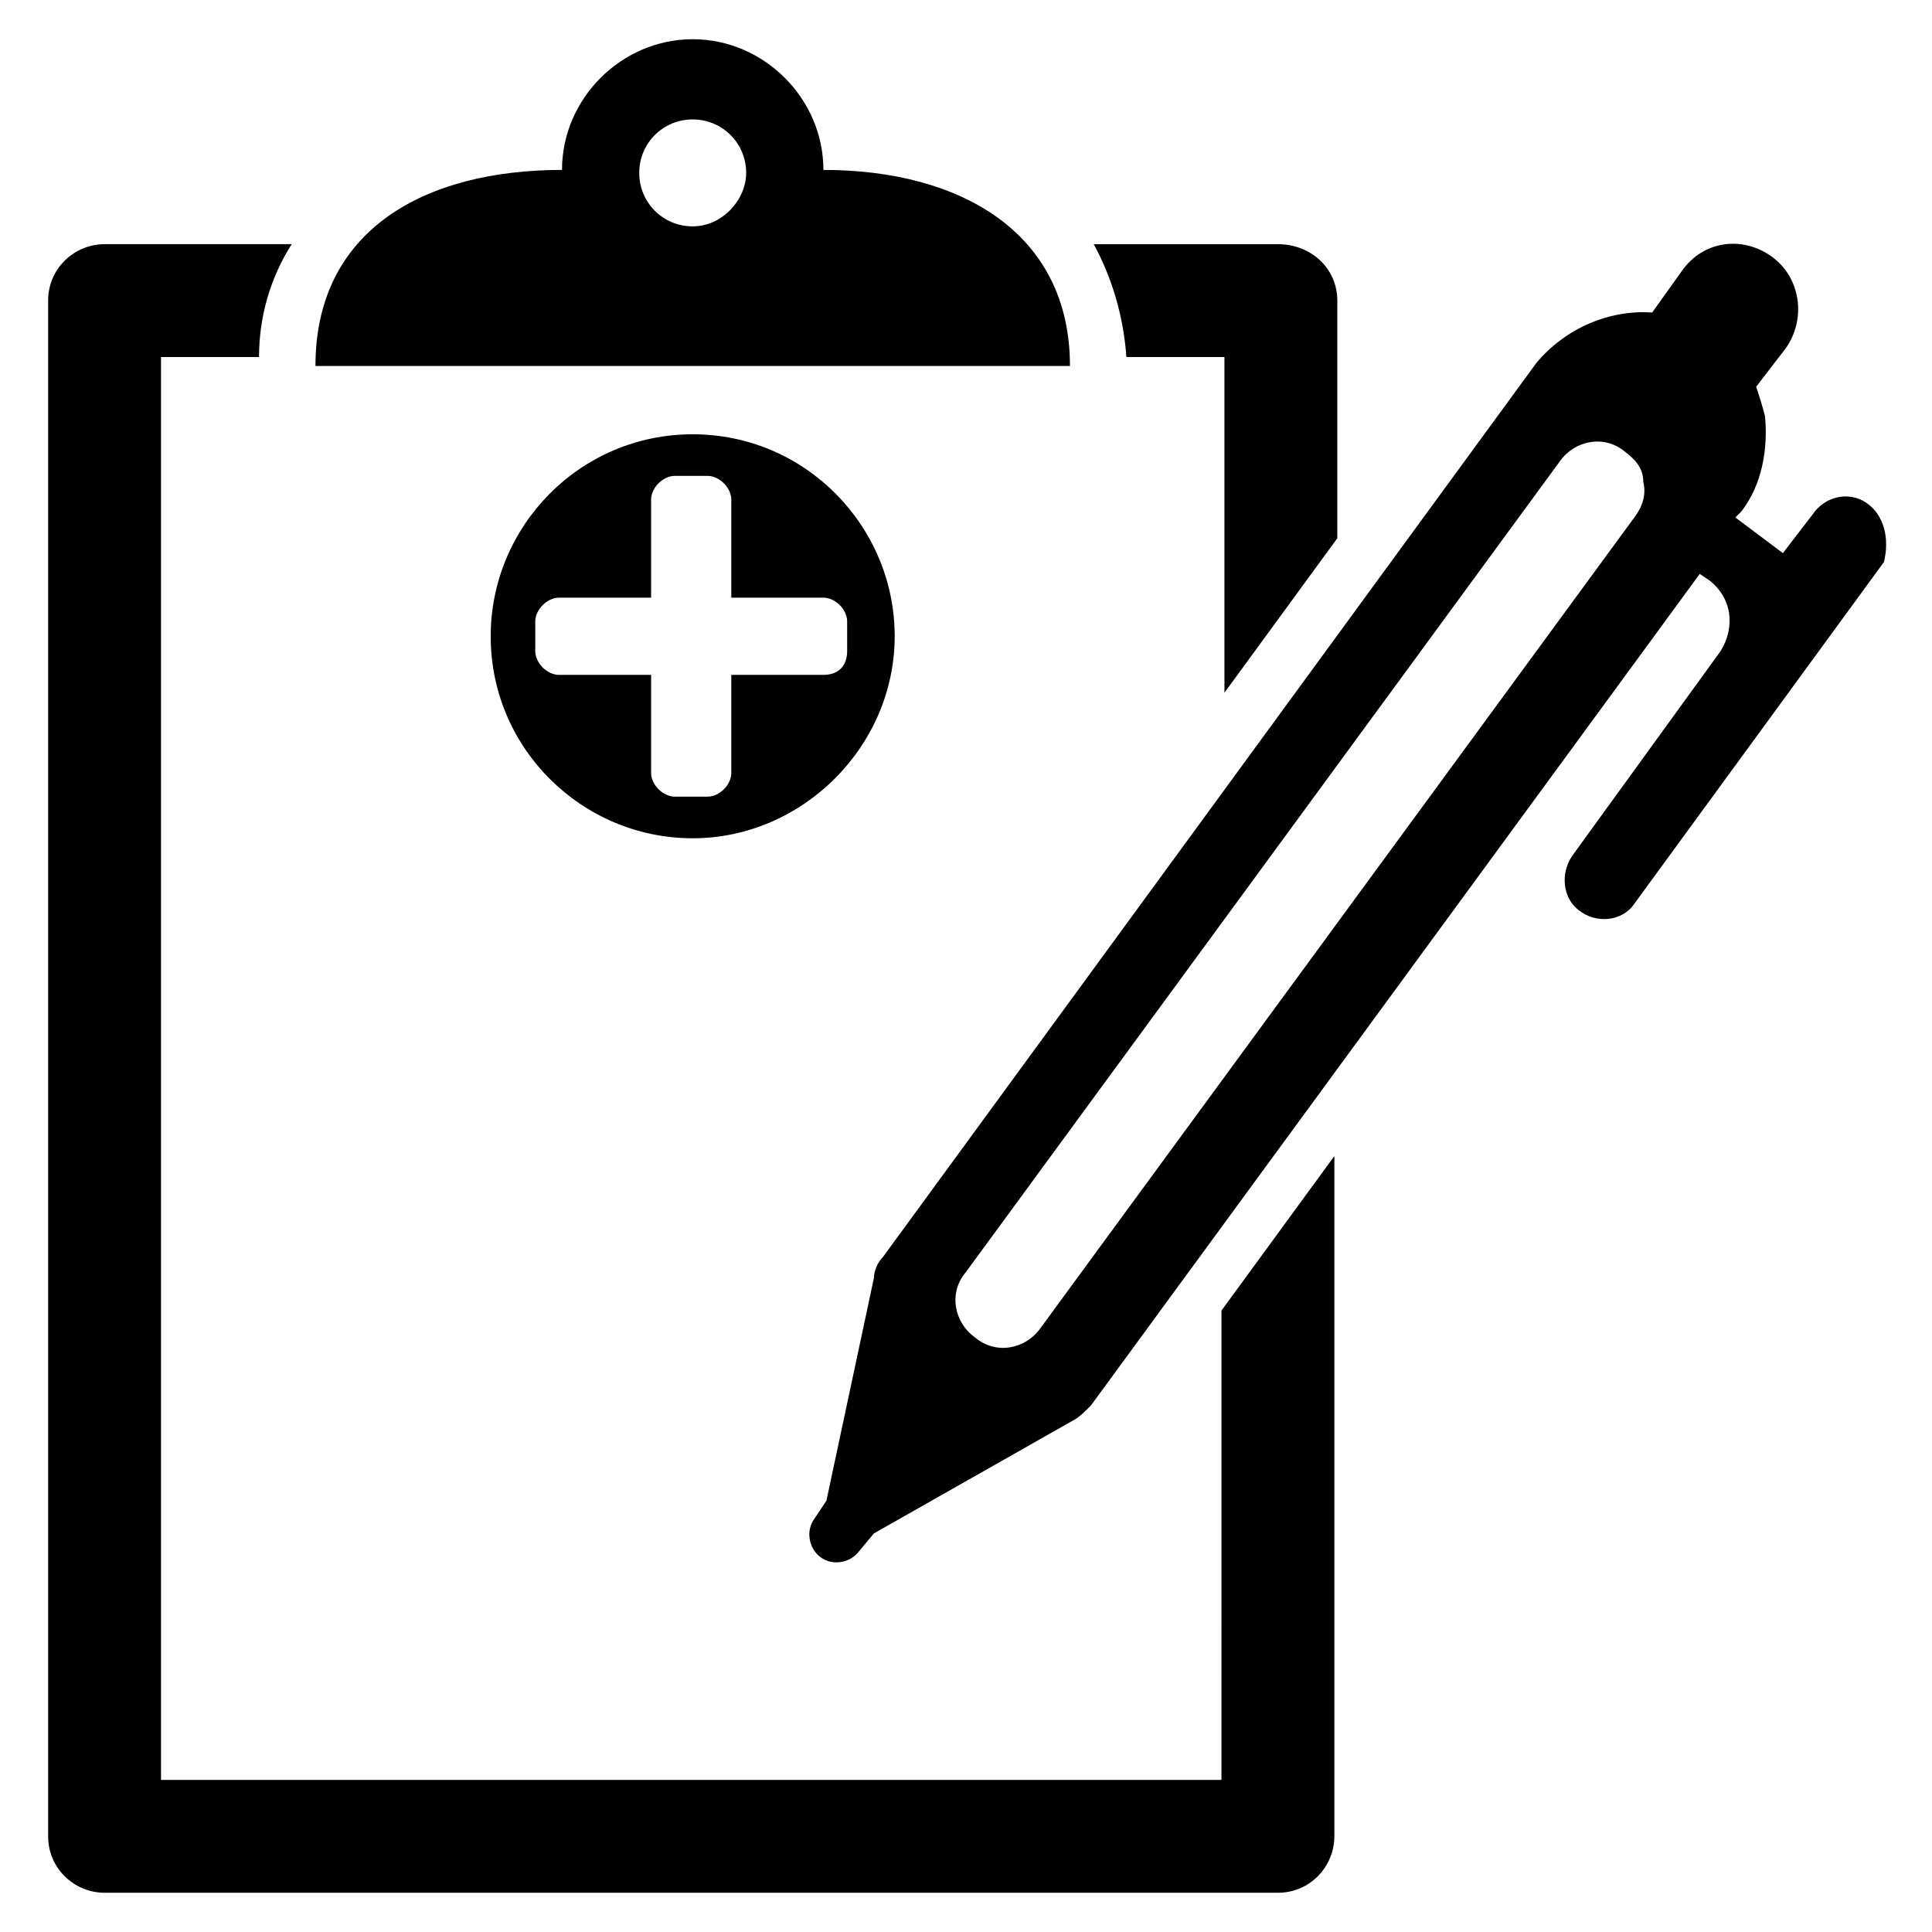 <?xml version="1.0" encoding="UTF-8"?>
<!-- Uploaded to: ICON Repo, www.svgrepo.com, Generator: ICON Repo Mixer Tools -->
<svg fill="#000000" width="800px" height="800px" version="1.1" viewBox="144 144 512 512" xmlns="http://www.w3.org/2000/svg">
 <g>
  <path d="m467.7 615.69h-281.03v-377.07h25.977c0-11.02 3.148-21.254 8.66-29.914h-49.594c-7.875 0-14.957 6.301-14.957 14.957v406.98c0 8.66 7.086 14.957 14.957 14.957h310.95c8.66 0 14.957-7.086 14.957-14.957v-180.27l-29.914 40.934zm14.957-406.98h-48.805c4.723 8.66 7.871 18.895 8.66 29.914h25.977v88.953l29.914-40.934v-62.977c-0.004-8.656-7.09-14.957-15.746-14.957z"/>
  <path d="m362.21 189.03c0-18.895-15.742-34.637-34.637-34.637s-34.637 15.742-34.637 34.637c-36.211 0-65.336 15.742-65.336 51.957h199.95c0-35.426-29.125-51.957-65.34-51.957zm-34.637 14.957c-7.871 0-14.168-6.297-14.168-14.168s6.297-14.168 14.168-14.168c7.871 0 14.168 6.297 14.168 14.168 0.004 7.082-6.293 14.168-14.168 14.168z"/>
  <path d="m327.57 259.09c-29.914 0-53.531 24.402-53.531 53.531 0 29.914 24.402 53.531 53.531 53.531 29.125 0 53.531-24.402 53.531-53.531s-23.617-53.531-53.531-53.531zm34.637 63.762h-24.402v25.977c0 3.148-3.148 6.297-6.297 6.297h-8.66c-3.148 0-6.297-3.148-6.297-6.297v-25.977h-24.402c-3.148 0-6.297-3.148-6.297-6.297v-7.871c0-3.148 3.148-6.297 6.297-6.297h24.402v-25.977c0-3.148 3.148-6.297 6.297-6.297h8.66c3.148 0 6.297 3.148 6.297 6.297v25.977h24.402c3.148 0 6.297 3.148 6.297 6.297v7.871c0.004 3.938-2.359 6.297-6.297 6.297z"/>
  <path d="m638.52 277.2c-4.723-3.148-11.02-1.574-14.168 3.148l-7.871 10.234-12.594-9.445 1.574-1.574c5.512-7.086 7.086-16.531 6.297-25.191-0.789-3.148-1.574-5.512-2.363-7.871l7.871-10.234c5.512-7.871 3.938-18.895-3.938-24.402-7.871-5.512-18.105-3.938-23.617 3.938l-7.871 11.02c-11.02-0.789-22.828 3.938-30.699 13.383l-173.18 236.95c-1.574 1.574-2.363 3.938-2.363 5.512l-12.594 59.039-3.148 4.723c-2.363 3.148-1.574 7.871 1.574 10.234 3.148 2.363 7.871 1.574 10.234-1.574l3.938-4.723 52.742-29.914c1.574-0.789 3.148-2.363 4.723-3.938l161.38-220.42 2.363 1.574c6.297 4.723 7.086 12.594 3.148 18.895l-39.359 54.316c-3.148 4.723-2.363 11.02 1.574 14.168 4.723 3.938 11.809 3.148 14.957-1.574l66.125-90.527c1.574-6.301-0.004-12.598-4.727-15.746zm-218.84 218.84c-3.938 5.512-11.809 7.086-17.32 2.363-5.512-3.938-7.086-11.809-2.363-17.32l157.44-214.91c3.938-5.512 11.809-7.086 17.32-2.363 3.148 2.363 4.723 4.723 4.723 7.871 0.789 3.148 0 6.297-2.363 9.445z"/>
 </g>
</svg>